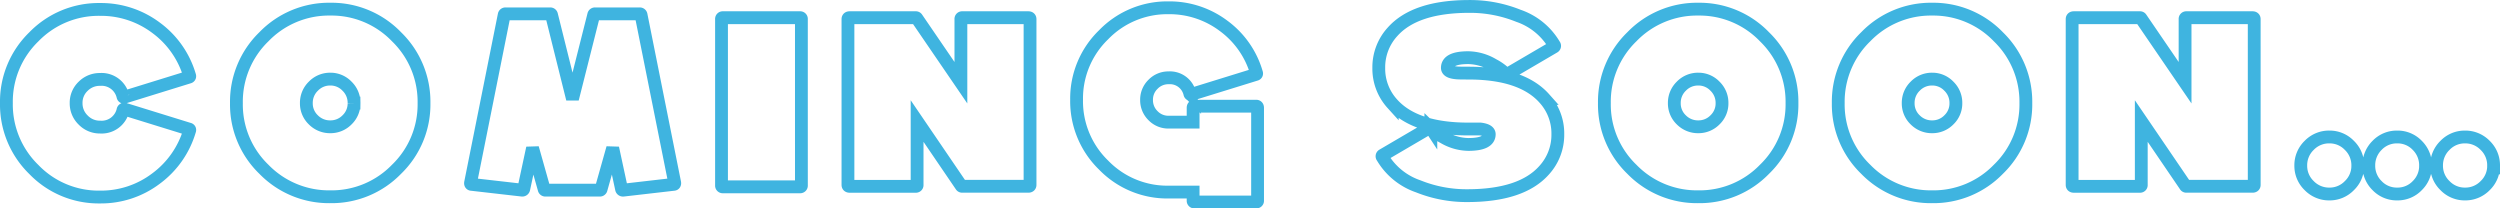 <svg xmlns="http://www.w3.org/2000/svg" width="390.247" height="32.53" viewBox="0 0 390.247 32.53">
  <path id="tt-special" d="M29.713-9.89a14.321,14.321,0,0,1-5.267,7.5A14.23,14.23,0,0,1,15.738.473,14.054,14.054,0,0,1,5.4-3.827,14.16,14.16,0,0,1,1.118-14.19,14.089,14.089,0,0,1,5.4-24.531,14.089,14.089,0,0,1,15.738-28.81a14.3,14.3,0,0,1,8.707,2.838,14.212,14.212,0,0,1,5.267,7.482q.086.215-.129.258l-10.019,3.1q-.215.086-.258-.129a3.417,3.417,0,0,0-3.569-2.623,3.64,3.64,0,0,0-2.644,1.075A3.534,3.534,0,0,0,12-14.19a3.6,3.6,0,0,0,1.1,2.645,3.6,3.6,0,0,0,2.644,1.1,3.417,3.417,0,0,0,3.569-2.623.194.194,0,0,1,.258-.172l10.019,3.1Q29.8-10.105,29.713-9.89Zm36.593-4.3a14.054,14.054,0,0,1-4.3,10.342A14.11,14.11,0,0,1,51.686.43,14.16,14.16,0,0,1,41.323-3.849a14.054,14.054,0,0,1-4.3-10.342,14.124,14.124,0,0,1,4.3-10.363,14.124,14.124,0,0,1,10.363-4.3,14.075,14.075,0,0,1,10.32,4.3A14.124,14.124,0,0,1,66.306-14.19Zm-10.922,0a3.6,3.6,0,0,0-1.1-2.644,3.555,3.555,0,0,0-2.6-1.1,3.6,3.6,0,0,0-2.645,1.1,3.6,3.6,0,0,0-1.1,2.644,3.534,3.534,0,0,0,1.1,2.623,3.64,3.64,0,0,0,2.645,1.075,3.59,3.59,0,0,0,2.6-1.075A3.534,3.534,0,0,0,55.384-14.19ZM105.436-1.763q.043.258-.172.258L97.4-.6a.23.23,0,0,1-.258-.172L95.761-7.181,93.955-.774A.2.2,0,0,1,93.74-.6H85.269a.2.2,0,0,1-.215-.172L83.248-7.181,81.872-.774a.23.23,0,0,1-.258.172l-7.869-.9q-.215,0-.172-.258L78.819-27.95a.2.2,0,0,1,.215-.172H86a.2.2,0,0,1,.215.172l3.268,13.115L92.794-27.95a.2.2,0,0,1,.215-.172h6.966a.2.2,0,0,1,.215.172Zm19.78.43a.19.19,0,0,1-.215.215h-12.04a.19.19,0,0,1-.215-.215V-27.305a.19.19,0,0,1,.215-.215H125a.19.19,0,0,1,.215.215Zm35.69-.086q0,.215-.258.215h-10.32a.173.173,0,0,1-.172-.086l-6.88-10.1v9.976a.19.19,0,0,1-.215.215h-10.32q-.258,0-.258-.215V-27.305q0-.215.258-.215h10.32a.173.173,0,0,1,.172.086l6.88,10.062v-9.933a.19.19,0,0,1,.215-.215h10.32q.258,0,.258.215Zm35.518,2.451a.19.19,0,0,1-.215.215h-9.632a.19.19,0,0,1-.215-.215V-.3h-3.827a13.833,13.833,0,0,1-10.148-4.214,13.883,13.883,0,0,1-4.214-10.191,13.833,13.833,0,0,1,4.214-10.148,13.833,13.833,0,0,1,10.148-4.214,14.04,14.04,0,0,1,8.557,2.8,13.9,13.9,0,0,1,5.16,7.353q.086.215-.129.258l-10.019,3.1q-.215.086-.258-.129a3.188,3.188,0,0,0-3.311-2.451,3.312,3.312,0,0,0-2.429,1.01,3.312,3.312,0,0,0-1.011,2.429,3.363,3.363,0,0,0,1.011,2.472,3.312,3.312,0,0,0,2.429,1.01h3.827v-2.236q0-.258.215-.258h9.632q.215,0,.215.258Zm46.87-10.363a8.19,8.19,0,0,1-2.15,5.633q-3.526,3.956-12,3.956A20.2,20.2,0,0,1,221.493-1.2a10.4,10.4,0,0,1-5.59-4.558.19.19,0,0,1,.043-.3l7.267-4.257q.172-.086.258.043a8.421,8.421,0,0,0,1.978,1.419,7.839,7.839,0,0,0,3.87,1.118q3.268,0,3.268-1.591,0-.645-1.376-.817h-1.892q-8.342,0-11.868-3.956a8.128,8.128,0,0,1-2.107-5.59,8.19,8.19,0,0,1,2.15-5.633q3.526-3.956,12-3.956a20.2,20.2,0,0,1,7.654,1.462,10.4,10.4,0,0,1,5.59,4.558.19.19,0,0,1-.043.3L235.425-18.7q-.172.086-.258-.043a8.421,8.421,0,0,0-1.978-1.419,7.839,7.839,0,0,0-3.87-1.118q-3.268,0-3.268,1.591,0,.645,1.376.774.215.043,1.892.043,8.342,0,11.868,3.956A8.128,8.128,0,0,1,243.294-9.331Zm36.55-4.859a14.054,14.054,0,0,1-4.3,10.342A14.11,14.11,0,0,1,265.224.43a14.16,14.16,0,0,1-10.363-4.278,14.054,14.054,0,0,1-4.3-10.342,14.124,14.124,0,0,1,4.3-10.363,14.124,14.124,0,0,1,10.363-4.3,14.075,14.075,0,0,1,10.32,4.3A14.124,14.124,0,0,1,279.844-14.19Zm-10.922,0a3.6,3.6,0,0,0-1.1-2.644,3.555,3.555,0,0,0-2.6-1.1,3.6,3.6,0,0,0-2.645,1.1,3.6,3.6,0,0,0-1.1,2.644,3.534,3.534,0,0,0,1.1,2.623,3.64,3.64,0,0,0,2.645,1.075,3.59,3.59,0,0,0,2.6-1.075A3.534,3.534,0,0,0,268.922-14.19Zm47.429,0a14.054,14.054,0,0,1-4.3,10.342A14.11,14.11,0,0,1,301.731.43a14.16,14.16,0,0,1-10.363-4.278,14.054,14.054,0,0,1-4.3-10.342,14.124,14.124,0,0,1,4.3-10.363,14.124,14.124,0,0,1,10.363-4.3,14.075,14.075,0,0,1,10.32,4.3A14.124,14.124,0,0,1,316.351-14.19Zm-10.922,0a3.6,3.6,0,0,0-1.1-2.644,3.555,3.555,0,0,0-2.6-1.1,3.6,3.6,0,0,0-2.645,1.1,3.6,3.6,0,0,0-1.1,2.644,3.534,3.534,0,0,0,1.1,2.623,3.64,3.64,0,0,0,2.645,1.075,3.59,3.59,0,0,0,2.6-1.075A3.534,3.534,0,0,0,305.429-14.19ZM352-1.419q0,.215-.258.215H341.42a.173.173,0,0,1-.172-.086l-6.88-10.1v9.976a.19.19,0,0,1-.215.215h-10.32q-.258,0-.258-.215V-27.305q0-.215.258-.215h10.32a.173.173,0,0,1,.172.086l6.88,10.062v-9.933a.19.19,0,0,1,.215-.215h10.32q.258,0,.258.215Zm37.367-3.01a4.258,4.258,0,0,1-1.311,3.117A4.308,4.308,0,0,1,384.893,0a4.258,4.258,0,0,1-3.117-1.312,4.258,4.258,0,0,1-1.312-3.117,4.308,4.308,0,0,1,1.312-3.16A4.258,4.258,0,0,1,384.893-8.9a4.308,4.308,0,0,1,3.16,1.312A4.308,4.308,0,0,1,389.365-4.429Zm-10.621,0a4.294,4.294,0,0,1-1.29,3.117A4.237,4.237,0,0,1,374.315,0a4.237,4.237,0,0,1-3.139-1.312,4.294,4.294,0,0,1-1.29-3.117,4.344,4.344,0,0,1,1.29-3.16A4.237,4.237,0,0,1,374.315-8.9a4.237,4.237,0,0,1,3.139,1.312A4.344,4.344,0,0,1,378.744-4.429Zm-10.578,0a4.258,4.258,0,0,1-1.312,3.117A4.258,4.258,0,0,1,363.737,0a4.308,4.308,0,0,1-3.16-1.312,4.258,4.258,0,0,1-1.311-3.117,4.308,4.308,0,0,1,1.311-3.16,4.308,4.308,0,0,1,3.16-1.312,4.258,4.258,0,0,1,3.117,1.312A4.308,4.308,0,0,1,368.166-4.429Z" transform="translate(-0.118 30.283)" fill="none" stroke="#3fb4e0" stroke-width="2"/>
</svg>

